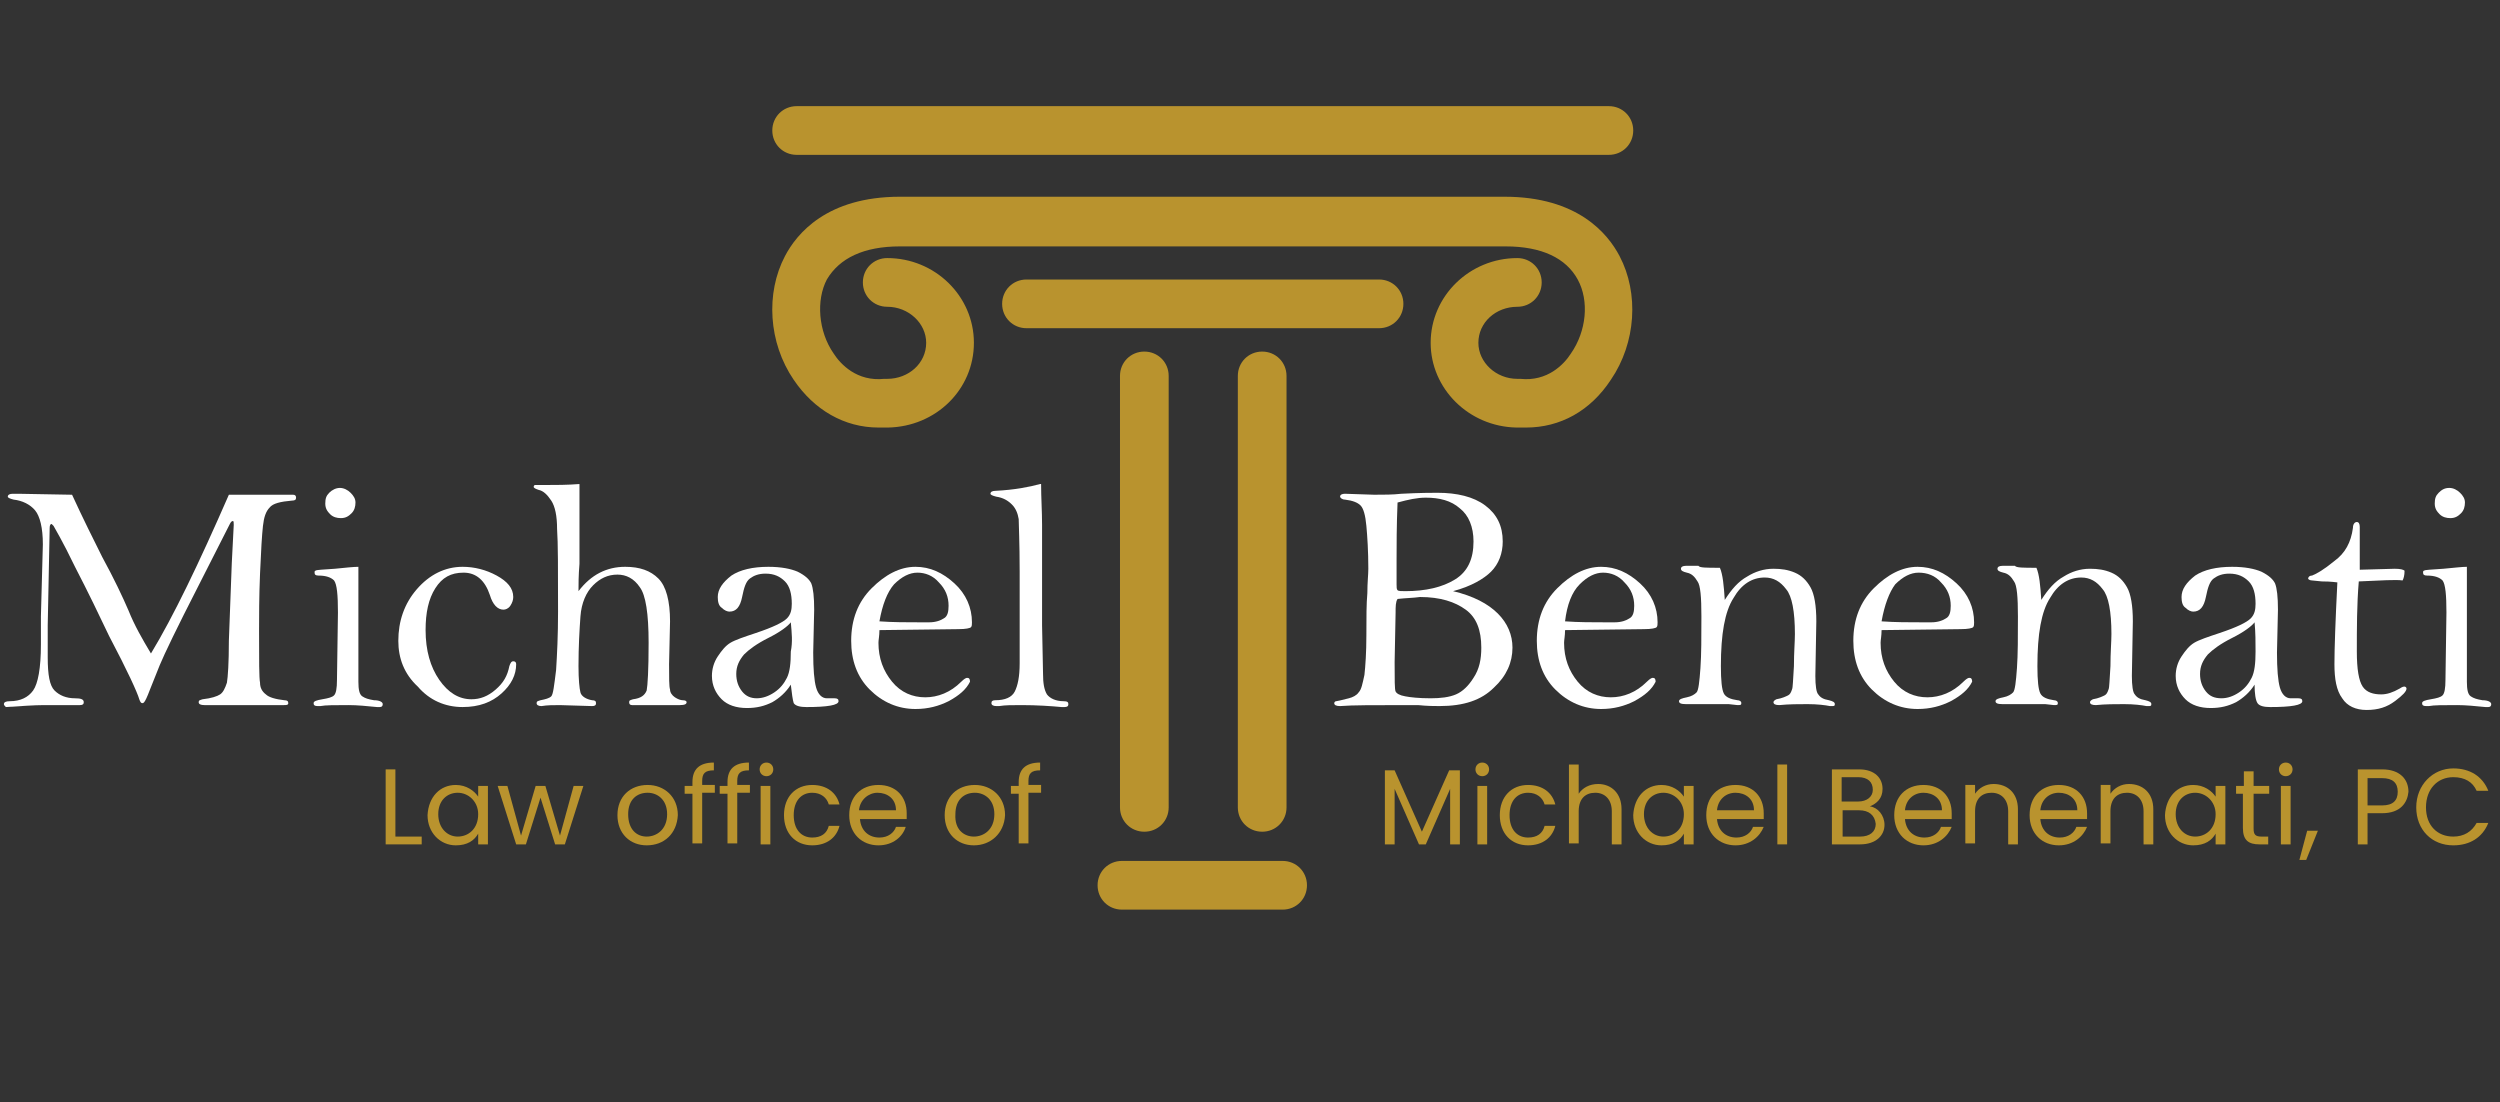 <?xml version="1.0" encoding="utf-8"?>
<!-- Generator: Adobe Illustrator 24.2.1, SVG Export Plug-In . SVG Version: 6.00 Build 0)  -->
<svg version="1.1" id="Layer_1" xmlns="http://www.w3.org/2000/svg" xmlns:xlink="http://www.w3.org/1999/xlink" x="0px" y="0px"
	 viewBox="0 0 256.7 113.2" style="enable-background:new 0 0 256.7 113.2;" xml:space="preserve">
<rect x="0" y="0" width="256.7" height="113.2" fill="#333333" stroke="none"/>
<style type="text/css">
	.st0{fill:#B9932E;}
	.st1{fill:#FFFFFF;}
</style>
<path class="st0" d="M105.4,33.7h36.2c1.4,0,2.5-1.1,2.5-2.5c0-1.4-1.1-2.5-2.5-2.5h-36.2c-1.4,0-2.5,1.1-2.5,2.5
	C102.9,32.6,104,33.7,105.4,33.7z"/>
<path class="st0" d="M131.7,88.4h-16.5c-1.4,0-2.5,1.1-2.5,2.5c0,1.4,1.1,2.5,2.5,2.5h16.5c1.4,0,2.5-1.1,2.5-2.5
	C134.2,89.5,133.1,88.4,131.7,88.4z"/>
<path class="st0" d="M165.2,15.9c1.4,0,2.5-1.1,2.5-2.5c0-1.4-1.1-2.5-2.5-2.5H81.8c-1.4,0-2.5,1.1-2.5,2.5c0,1.4,1.1,2.5,2.5,2.5
	H165.2z"/>
<path class="st0" d="M115,38.6v44.3c0,1.4,1.1,2.5,2.5,2.5c1.4,0,2.5-1.1,2.5-2.5V38.6c0-1.4-1.1-2.5-2.5-2.5
	C116.1,36.1,115,37.2,115,38.6z"/>
<path class="st0" d="M127.1,38.6v44.3c0,1.4,1.1,2.5,2.5,2.5c1.4,0,2.5-1.1,2.5-2.5V38.6c0-1.4-1.1-2.5-2.5-2.5
	C128.2,36.1,127.1,37.2,127.1,38.6z"/>
<path class="st0" d="M92.4,25.3C92.4,25.3,92.4,25.3,92.4,25.3l62.2,0c0,0,0,0,0,0c3.7,0,6.2,1.2,7.4,3.4c1.2,2.2,0.9,5.3-0.7,7.6
	c-0.7,1.1-2.4,2.9-5.2,2.6c-0.1,0-0.2,0-0.3,0c-2.2,0-4-1.7-4-3.7c0-2.1,1.8-3.7,4-3.7c1.4,0,2.5-1.1,2.5-2.5c0-1.4-1.1-2.5-2.5-2.5
	c-4.9,0-8.9,3.9-8.9,8.7c0,4.7,3.9,8.6,8.8,8.7c0.3,0,0.7,0,1,0c3.5,0,6.6-1.7,8.7-4.9c2.6-3.8,2.9-8.9,0.9-12.7
	c-1.2-2.3-4.3-6.1-11.8-6.1c0,0,0,0,0,0H92.4c0,0,0,0,0,0c-7.5,0-10.6,3.8-11.8,6.1c-2,3.8-1.7,8.9,0.9,12.7
	c2.1,3.1,5.2,4.9,8.7,4.9c0.3,0,0.7,0,1,0c4.9-0.1,8.8-3.9,8.8-8.7c0-4.8-4-8.7-8.9-8.7c-1.4,0-2.5,1.1-2.5,2.5
	c0,1.4,1.1,2.5,2.5,2.5c2.2,0,4,1.7,4,3.7c0,2.1-1.8,3.7-4,3.7c-0.1,0-0.2,0-0.3,0c-2.8,0.3-4.5-1.5-5.2-2.6
	c-1.6-2.3-1.8-5.5-0.7-7.6C86.2,26.5,88.7,25.3,92.4,25.3z"/>
<g>
	<path class="st1" d="M7.4,50.8c1.1,2.4,2.2,4.6,3.1,6.4c1.2,2.2,2.1,4.1,2.7,5.5c0.6,1.5,1.4,2.9,2.3,4.4c2.3-3.8,4.9-9.2,8-16.3
		l6.6,0c0.2,0,0.3,0.1,0.3,0.3c0,0.2-0.1,0.3-0.4,0.3c-1.2,0.1-2,0.3-2.3,0.7c-0.4,0.4-0.6,1-0.7,1.9c-0.1,0.9-0.2,2.5-0.3,4.9
		c-0.1,2.4-0.1,4.4-0.1,5.9c0,3,0,4.8,0.1,5.3c0,0.5,0.2,0.9,0.6,1.2c0.3,0.3,1,0.5,1.9,0.6c0.3,0,0.4,0.1,0.4,0.3s-0.2,0.2-0.5,0.2
		l-6.4,0h-1.7c-0.4,0-0.6-0.1-0.6-0.3c0-0.2,0.1-0.2,0.4-0.3c0.9-0.1,1.5-0.3,1.8-0.5c0.3-0.2,0.5-0.6,0.7-1.2
		c0.1-0.6,0.2-2,0.2-4.3l0.3-8l0.2-3.9c0-0.3,0-0.4-0.1-0.4c-0.1,0-0.2,0.1-0.3,0.3l-3.3,6.5c-2.1,4.1-3.4,6.8-3.9,8l-1,2.5
		c-0.3,0.8-0.5,1.2-0.6,1.3c-0.1,0.1-0.1,0.1-0.2,0.1c-0.1,0-0.2-0.1-0.3-0.4c-0.2-0.7-1.2-2.9-3.1-6.5c-1-2.1-2.1-4.4-3.5-7.1
		c-1.3-2.7-2.1-4-2.2-4.2c-0.1-0.1-0.2-0.2-0.2-0.2c-0.1,0-0.2,0.1-0.2,0.4l-0.2,10l0,3.3c0,1.8,0.2,2.9,0.7,3.4
		c0.5,0.5,1.2,0.8,2.1,0.8c0.6,0,0.9,0.1,0.9,0.4c0,0.2-0.1,0.3-0.4,0.3l-0.3,0l-1.1,0l-2.3,0c-1,0-2.3,0.1-3.9,0.2
		c-0.1-0.1-0.2-0.2-0.2-0.3c0-0.2,0.2-0.3,0.6-0.3c1.1,0,1.9-0.4,2.4-1.1c0.5-0.7,0.8-2.3,0.8-4.7l0-2.9l0.2-7.4
		c0-1.7-0.3-2.9-0.8-3.5c-0.5-0.6-1.3-1-2.2-1.1c-0.4-0.1-0.6-0.2-0.6-0.3c0-0.2,0.2-0.3,0.5-0.3c0.2,0,0.4,0,0.6,0L7.4,50.8z"/>
	<path class="st1" d="M36.8,58.2l0,3.7l0,3.5V68l0,2c0,0.8,0.1,1.3,0.4,1.5c0.3,0.2,0.6,0.3,1.2,0.4c0.6,0,0.9,0.2,0.9,0.4
		c0,0.2-0.1,0.3-0.3,0.3c-0.1,0-0.2,0-0.3,0c-1-0.1-2-0.2-2.9-0.2c-1.4,0-2.4,0-2.9,0.1c-0.1,0-0.2,0-0.3,0c-0.3,0-0.4-0.1-0.4-0.3
		c0-0.2,0.3-0.3,0.9-0.4c0.6-0.1,1-0.2,1.2-0.4c0.2-0.2,0.3-0.7,0.3-1.6l0.1-6.9c0-1.8-0.1-2.9-0.4-3.3c-0.3-0.3-0.8-0.5-1.6-0.5
		c-0.3,0-0.4-0.1-0.4-0.3c0-0.1,0-0.2,0.1-0.2c0.1-0.1,0.7-0.1,2-0.2C35.4,58.3,36.3,58.2,36.8,58.2z M34.9,50.1
		c0.4,0,0.8,0.2,1.1,0.5c0.3,0.3,0.5,0.6,0.5,1c0,0.4-0.1,0.8-0.4,1.1c-0.3,0.3-0.6,0.5-1.1,0.5c-0.4,0-0.8-0.1-1.1-0.4
		c-0.3-0.3-0.5-0.6-0.5-1.1c0-0.5,0.1-0.8,0.4-1.1C34.1,50.3,34.5,50.1,34.9,50.1z"/>
	<path class="st1" d="M40.9,65.8c0-2,0.6-3.8,1.9-5.3c1.3-1.5,2.9-2.3,4.7-2.3c1.2,0,2.4,0.3,3.5,0.9c1.1,0.6,1.7,1.3,1.7,2.2
		c0,0.3-0.1,0.6-0.3,0.9c-0.2,0.3-0.5,0.4-0.7,0.4c-0.6,0-1.1-0.5-1.4-1.5c-0.5-1.5-1.4-2.3-2.7-2.3c-1.3,0-2.2,0.5-2.9,1.6
		c-0.7,1.1-1,2.5-1,4.3c0,2.1,0.5,3.8,1.4,5.1c0.9,1.3,2,2,3.3,2c0.9,0,1.7-0.3,2.5-1c0.8-0.7,1.2-1.4,1.4-2.4
		c0.1-0.3,0.2-0.5,0.4-0.5c0.2,0,0.3,0.1,0.3,0.3c0,1.1-0.5,2.1-1.5,3c-1,0.9-2.3,1.4-4,1.4c-1.8,0-3.4-0.7-4.6-2.1
		C41.5,69.2,40.9,67.6,40.9,65.8z"/>
	<path class="st1" d="M59.4,60.7c1.3-1.7,2.9-2.5,4.8-2.5c1.5,0,2.6,0.4,3.4,1.2c0.8,0.8,1.2,2.3,1.2,4.4l-0.1,4.4
		c0,1.4,0,2.3,0.1,2.6c0,0.3,0.2,0.6,0.5,0.8c0.3,0.2,0.6,0.3,0.8,0.3c0.3,0,0.4,0.1,0.4,0.2c0,0.2-0.2,0.3-0.7,0.3h-4.9
		c-0.2,0-0.3-0.1-0.3-0.3c0-0.2,0.1-0.2,0.4-0.3c0.8-0.1,1.2-0.4,1.4-0.9c0.1-0.5,0.2-2.1,0.2-4.9c0-3-0.3-4.9-0.9-5.7
		c-0.6-0.9-1.4-1.3-2.3-1.3c-1,0-1.8,0.4-2.5,1.1c-0.7,0.7-1.2,1.8-1.3,3.2c-0.1,1.4-0.2,3.1-0.2,5.1c0,1.4,0.1,2.3,0.2,2.7
		c0.1,0.4,0.6,0.7,1.2,0.8c0.3,0,0.4,0.1,0.4,0.3c0,0.2-0.1,0.3-0.4,0.3l-3.3-0.1c-0.7,0-1.3,0-1.9,0.1c-0.3,0-0.5-0.1-0.5-0.3
		c0-0.2,0.1-0.2,0.4-0.3c0.5-0.1,0.9-0.2,1.1-0.4c0.2-0.2,0.3-1.1,0.5-2.7c0.1-1.6,0.2-3.5,0.2-6c0-4.3,0-7.1-0.1-8.5
		c0-1.3-0.2-2.3-0.6-2.9c-0.4-0.6-0.8-1-1.3-1.1c-0.3-0.1-0.5-0.2-0.5-0.3c0-0.1,0-0.1,0.1-0.2c0.1,0,0.4,0,1.1,0
		c1.1,0,2.2,0,3.5-0.1l0,8.2C59.4,59.1,59.4,60,59.4,60.7z"/>
	<path class="st1" d="M81.2,70.3c-0.5,0.8-1.2,1.4-1.9,1.8c-0.8,0.4-1.6,0.6-2.6,0.6c-1.1,0-2-0.3-2.6-0.9c-0.6-0.6-1-1.4-1-2.4
		c0-0.7,0.2-1.4,0.6-2c0.4-0.6,0.8-1.1,1.3-1.4c0.5-0.3,1.4-0.6,2.6-1c1.8-0.6,2.8-1.1,3.2-1.5c0.4-0.4,0.5-0.9,0.5-1.5
		c0-1-0.2-1.8-0.7-2.3c-0.5-0.5-1.1-0.8-2-0.8c-0.7,0-1.2,0.2-1.6,0.5c-0.4,0.3-0.6,0.9-0.8,1.9c-0.2,1-0.6,1.5-1.3,1.5
		c-0.2,0-0.5-0.1-0.8-0.4c-0.3-0.2-0.4-0.6-0.4-1.1c0-0.8,0.5-1.5,1.4-2.2c0.9-0.6,2.2-0.9,3.8-0.9c1.3,0,2.3,0.2,3,0.5
		c0.8,0.4,1.2,0.8,1.4,1.2c0.2,0.5,0.3,1.4,0.3,2.7l-0.1,4.4c0,1.7,0.1,2.9,0.3,3.6c0.2,0.7,0.6,1.1,1.1,1.1c0.1,0,0.3,0,0.5,0
		l0.3,0c0.3,0,0.4,0.1,0.4,0.3c0,0.4-1.1,0.6-3.3,0.6c-0.6,0-1.1-0.1-1.3-0.4C81.4,71.9,81.3,71.2,81.2,70.3z M81.2,63.9
		c-0.3,0.4-1.1,1-2.3,1.6c-1.2,0.6-2,1.2-2.5,1.7c-0.5,0.6-0.8,1.2-0.8,2c0,0.7,0.2,1.3,0.6,1.8c0.4,0.5,0.9,0.7,1.5,0.7
		c0.6,0,1.2-0.2,1.8-0.6c0.6-0.4,1-0.9,1.3-1.5c0.3-0.6,0.4-1.5,0.4-2.7C81.4,65.9,81.3,65,81.2,63.9z"/>
	<path class="st1" d="M90.3,64.7c0,0.6-0.1,1-0.1,1.3c0,1.6,0.5,2.9,1.4,4s2.1,1.6,3.4,1.6c1.3,0,2.6-0.5,3.7-1.6
		c0.3-0.3,0.5-0.4,0.6-0.4c0.2,0,0.3,0.1,0.3,0.4c-0.4,0.8-1.1,1.4-2.2,2c-1,0.5-2.1,0.8-3.4,0.8c-1.8,0-3.4-0.7-4.7-2
		c-1.3-1.3-1.9-3-1.9-5c0-2.2,0.7-4,2.1-5.4c1.4-1.4,2.9-2.2,4.5-2.2c1.5,0,2.8,0.6,4,1.7c1.2,1.1,1.8,2.5,1.8,4
		c0,0.2,0,0.4-0.1,0.5c-0.1,0.1-0.5,0.2-1.3,0.2L90.3,64.7z M90.3,63.8c1.4,0.1,2.8,0.1,4.2,0.1l0.9,0c0.7,0,1.2-0.2,1.5-0.4
		c0.4-0.2,0.5-0.7,0.5-1.3c0-0.9-0.3-1.7-1-2.4c-0.6-0.7-1.4-1-2.2-1c-0.8,0-1.6,0.4-2.4,1.2C91.1,60.8,90.6,62.1,90.3,63.8z"/>
	<path class="st1" d="M106.9,49.7c0,1.4,0.1,2.8,0.1,4.2l0,10.3l0.1,5c0,0.9,0.1,1.6,0.4,2.1c0.3,0.4,0.9,0.7,1.7,0.7
		c0.4,0,0.5,0.1,0.5,0.3c0,0.2-0.1,0.3-0.4,0.3c-0.1,0-0.2,0-0.3,0c-1.1-0.1-2.5-0.2-4.1-0.2c-1,0-1.7,0-2.3,0.1c-0.1,0-0.2,0-0.3,0
		c-0.3,0-0.5-0.1-0.5-0.3c0-0.2,0.1-0.3,0.4-0.3c1,0,1.7-0.3,2-0.9c0.3-0.6,0.5-1.5,0.5-2.9l0-9.4c0-3-0.1-4.9-0.1-5.4
		c-0.1-0.6-0.3-1.1-0.7-1.5c-0.4-0.4-0.9-0.7-1.6-0.8c-0.4-0.1-0.6-0.2-0.6-0.3c0-0.2,0.2-0.3,0.5-0.3c2-0.1,3.5-0.4,4.6-0.7H106.9z
		"/>
	<path class="st1" d="M149.2,60.7c2.1,0.5,3.6,1.3,4.6,2.3c1,1,1.5,2.2,1.5,3.5c0,1.5-0.6,2.9-1.9,4.1c-1.3,1.3-3.1,1.9-5.6,1.9
		c-0.5,0-1.2,0-2.2-0.1c-0.7,0-1,0-1.1,0c-3.4,0-5.7,0-6.9,0.1c-0.4,0-0.6-0.1-0.6-0.3c0-0.1,0.1-0.2,0.2-0.2c0.1,0,0.5-0.1,1.3-0.3
		c0.4-0.1,0.8-0.3,1-0.6c0.3-0.3,0.4-0.9,0.6-1.8c0.1-0.9,0.2-2.3,0.2-4.1c0-1.8,0-3.2,0.1-4.3c0-1.1,0.1-1.9,0.1-2.5
		c0-1.8-0.1-3.3-0.2-4.4c-0.1-1.1-0.3-1.8-0.6-2.1c-0.3-0.3-0.8-0.5-1.6-0.6c-0.3,0-0.5-0.2-0.5-0.3c0-0.2,0.2-0.3,0.5-0.3l3,0.1
		c1,0,1.9,0,2.8-0.1c1.9-0.1,3.2-0.1,3.7-0.1c2,0,3.7,0.4,4.9,1.3c1.2,0.9,1.8,2.1,1.8,3.7c0,1.2-0.4,2.3-1.2,3.1
		C152.4,59.4,151.1,60.2,149.2,60.7z M143.5,61.5c-0.2,0.3-0.2,0.8-0.2,1.4l-0.1,5.1c0,1.8,0,2.8,0.1,3c0.1,0.2,0.4,0.4,1,0.5
		c0.5,0.1,1.4,0.2,2.6,0.2c1,0,1.9-0.1,2.6-0.4c0.7-0.3,1.3-0.9,1.8-1.7c0.6-0.9,0.8-1.9,0.8-3.1c0-1.8-0.5-3.1-1.6-3.9
		c-1.1-0.8-2.6-1.3-4.7-1.3C145.1,61.4,144.4,61.4,143.5,61.5z M143.5,51.6c-0.1,2.4-0.1,4.4-0.1,5.9l0,2.5c0,0.3,0,0.5,0.1,0.6
		c0.1,0.1,0.4,0.1,0.8,0.1c2.1,0,3.8-0.4,5.1-1.2c1.3-0.8,1.9-2.1,1.9-3.9c0-1.5-0.5-2.7-1.4-3.4c-0.9-0.8-2.1-1.1-3.5-1.1
		C145.5,51.1,144.6,51.3,143.5,51.6z"/>
	<path class="st1" d="M160.7,64.7c0,0.6-0.1,1-0.1,1.3c0,1.6,0.5,2.9,1.4,4s2.1,1.6,3.4,1.6c1.3,0,2.6-0.5,3.7-1.6
		c0.3-0.3,0.5-0.4,0.6-0.4c0.2,0,0.3,0.1,0.3,0.4c-0.4,0.8-1.1,1.4-2.2,2c-1,0.5-2.1,0.8-3.4,0.8c-1.8,0-3.4-0.7-4.7-2
		c-1.3-1.3-1.9-3-1.9-5c0-2.2,0.7-4,2.1-5.4c1.4-1.4,2.9-2.2,4.5-2.2c1.5,0,2.8,0.6,4,1.7c1.2,1.1,1.8,2.5,1.8,4
		c0,0.2,0,0.4-0.1,0.5c-0.1,0.1-0.5,0.2-1.3,0.2L160.7,64.7z M160.7,63.8c1.4,0.1,2.8,0.1,4.2,0.1l0.9,0c0.7,0,1.2-0.2,1.5-0.4
		c0.4-0.2,0.5-0.7,0.5-1.3c0-0.9-0.3-1.7-1-2.4c-0.6-0.7-1.4-1-2.2-1c-0.8,0-1.6,0.4-2.4,1.2C161.4,60.8,160.9,62.1,160.7,63.8z"/>
	<path class="st1" d="M176.6,58.3c0.3,0.7,0.4,1.8,0.5,3.3c0.7-1.1,1.4-1.9,2.3-2.4c0.8-0.5,1.7-0.8,2.7-0.8c0.8,0,1.5,0.1,2.2,0.4
		c0.7,0.3,1.2,0.8,1.6,1.5c0.4,0.7,0.6,1.9,0.6,3.5l-0.1,5.6c0,1,0.1,1.7,0.3,1.9c0.2,0.3,0.5,0.5,1.1,0.6c0.4,0.1,0.6,0.2,0.6,0.4
		c0,0.2-0.1,0.2-0.3,0.2c-0.1,0-0.2,0-0.2,0c-0.5-0.1-1.3-0.2-2.3-0.2c-0.9,0-1.9,0-2.9,0.1c-0.4,0-0.6-0.1-0.6-0.3
		c0-0.1,0.1-0.2,0.3-0.3c0.6-0.1,1-0.3,1.2-0.4c0.2-0.1,0.3-0.3,0.4-0.6c0.1-0.2,0.1-1,0.2-2.4c0-1.4,0.1-2.5,0.1-3.3
		c0-2.3-0.3-3.9-0.9-4.6c-0.6-0.8-1.3-1.2-2.2-1.2c-1.3,0-2.4,0.7-3.2,2.1c-0.9,1.4-1.3,3.7-1.3,7c0,1.5,0.1,2.4,0.3,2.8
		c0.2,0.4,0.7,0.6,1.4,0.7c0.2,0,0.4,0.1,0.4,0.3c0,0.2-0.1,0.2-0.4,0.2l-0.9-0.1c-0.3,0-1.3,0-3.1,0l-1.3,0c-0.5,0-0.7-0.1-0.7-0.3
		c0-0.2,0.3-0.3,0.8-0.4c0.5-0.1,0.8-0.3,1-0.5c0.2-0.2,0.3-1.1,0.4-2.5c0.1-1.4,0.1-3.2,0.1-5.3c0-2-0.1-3.2-0.4-3.6
		c-0.3-0.5-0.6-0.8-1.1-0.9c-0.4-0.1-0.6-0.2-0.6-0.4c0-0.2,0.2-0.3,0.5-0.3l1.3,0C174.5,58.3,175.2,58.3,176.6,58.3z"/>
	<path class="st1" d="M193.2,64.7c0,0.6-0.1,1-0.1,1.3c0,1.6,0.5,2.9,1.4,4s2.1,1.6,3.4,1.6c1.3,0,2.6-0.5,3.7-1.6
		c0.3-0.3,0.5-0.4,0.6-0.4c0.2,0,0.3,0.1,0.3,0.4c-0.4,0.8-1.1,1.4-2.2,2c-1,0.5-2.1,0.8-3.4,0.8c-1.8,0-3.4-0.7-4.7-2
		c-1.3-1.3-1.9-3-1.9-5c0-2.2,0.7-4,2.1-5.4c1.4-1.4,2.9-2.2,4.5-2.2c1.5,0,2.8,0.6,4,1.7c1.2,1.1,1.8,2.5,1.8,4
		c0,0.2,0,0.4-0.1,0.5c-0.1,0.1-0.5,0.2-1.3,0.2L193.2,64.7z M193.2,63.8c1.4,0.1,2.8,0.1,4.2,0.1l0.9,0c0.7,0,1.2-0.2,1.5-0.4
		c0.4-0.2,0.5-0.7,0.5-1.3c0-0.9-0.3-1.7-1-2.4c-0.6-0.7-1.4-1-2.3-1c-0.8,0-1.6,0.4-2.4,1.2C194,60.8,193.5,62.1,193.2,63.8z"/>
	<path class="st1" d="M209.1,58.3c0.3,0.7,0.4,1.8,0.5,3.3c0.7-1.1,1.4-1.9,2.3-2.4c0.8-0.5,1.7-0.8,2.7-0.8c0.8,0,1.5,0.1,2.2,0.4
		c0.7,0.3,1.2,0.8,1.6,1.5c0.4,0.7,0.6,1.9,0.6,3.5l-0.1,5.6c0,1,0.1,1.7,0.3,1.9c0.2,0.3,0.5,0.5,1.1,0.6c0.4,0.1,0.6,0.2,0.6,0.4
		c0,0.2-0.1,0.2-0.3,0.2c-0.1,0-0.2,0-0.2,0c-0.5-0.1-1.3-0.2-2.3-0.2c-0.9,0-1.9,0-2.9,0.1c-0.4,0-0.6-0.1-0.6-0.3
		c0-0.1,0.1-0.2,0.3-0.3c0.6-0.1,1-0.3,1.2-0.4c0.2-0.1,0.3-0.3,0.4-0.6c0.1-0.2,0.1-1,0.2-2.4c0-1.4,0.1-2.5,0.1-3.3
		c0-2.3-0.3-3.9-0.9-4.6c-0.6-0.8-1.3-1.2-2.2-1.2c-1.3,0-2.4,0.7-3.2,2.1c-0.9,1.4-1.3,3.7-1.3,7c0,1.5,0.1,2.4,0.3,2.8
		c0.2,0.4,0.7,0.6,1.4,0.7c0.2,0,0.4,0.1,0.4,0.3c0,0.2-0.1,0.2-0.4,0.2l-0.9-0.1c-0.3,0-1.3,0-3.1,0l-1.3,0c-0.5,0-0.7-0.1-0.7-0.3
		c0-0.2,0.3-0.3,0.8-0.4c0.5-0.1,0.8-0.3,1-0.5c0.2-0.2,0.3-1.1,0.4-2.5c0.1-1.4,0.1-3.2,0.1-5.3c0-2-0.1-3.2-0.4-3.6
		c-0.3-0.5-0.6-0.8-1.1-0.9c-0.4-0.1-0.6-0.2-0.6-0.4c0-0.2,0.2-0.3,0.5-0.3l1.3,0C207,58.3,207.8,58.3,209.1,58.3z"/>
	<path class="st1" d="M231.5,70.3c-0.5,0.8-1.2,1.4-1.9,1.8c-0.8,0.4-1.6,0.6-2.6,0.6c-1.1,0-2-0.3-2.6-0.9c-0.6-0.6-1-1.4-1-2.4
		c0-0.7,0.2-1.4,0.6-2c0.4-0.6,0.8-1.1,1.3-1.4c0.5-0.3,1.4-0.6,2.6-1c1.8-0.6,2.8-1.1,3.2-1.5c0.4-0.4,0.5-0.9,0.5-1.5
		c0-1-0.2-1.8-0.7-2.3c-0.5-0.5-1.1-0.8-2-0.8c-0.7,0-1.2,0.2-1.6,0.5c-0.4,0.3-0.6,0.9-0.8,1.9c-0.2,1-0.6,1.5-1.3,1.5
		c-0.2,0-0.5-0.1-0.8-0.4c-0.3-0.2-0.4-0.6-0.4-1.1c0-0.8,0.5-1.5,1.4-2.2c0.9-0.6,2.2-0.9,3.8-0.9c1.3,0,2.3,0.2,3,0.5
		c0.8,0.4,1.2,0.8,1.4,1.2c0.2,0.5,0.3,1.4,0.3,2.7l-0.1,4.4c0,1.7,0.1,2.9,0.3,3.6c0.2,0.7,0.6,1.1,1.1,1.1c0.1,0,0.3,0,0.5,0
		l0.3,0c0.3,0,0.4,0.1,0.4,0.3c0,0.4-1.1,0.6-3.3,0.6c-0.6,0-1.1-0.1-1.3-0.4C231.6,71.9,231.5,71.2,231.5,70.3z M231.5,63.9
		c-0.3,0.4-1.1,1-2.3,1.6c-1.2,0.6-2,1.2-2.5,1.7c-0.5,0.6-0.8,1.2-0.8,2c0,0.7,0.2,1.3,0.6,1.8c0.4,0.5,0.9,0.7,1.6,0.7
		c0.6,0,1.2-0.2,1.8-0.6c0.6-0.4,1-0.9,1.3-1.5c0.3-0.6,0.4-1.5,0.4-2.7C231.6,65.9,231.6,65,231.5,63.9z"/>
	<path class="st1" d="M242.2,59.7c-0.2,2.4-0.2,4.8-0.2,7.2c0,1.8,0.2,3,0.6,3.6s1.1,0.8,1.9,0.8c0.6,0,1.2-0.2,1.9-0.6
		c0.3-0.2,0.4-0.2,0.5-0.2c0.1,0,0.2,0.1,0.2,0.2c0,0.3-0.4,0.7-1.2,1.3c-0.8,0.6-1.7,0.9-2.9,0.9c-1.1,0-2-0.4-2.5-1.2
		c-0.6-0.8-0.8-2-0.8-3.5c0-1.6,0.1-4.4,0.3-8.4c-0.1,0-0.6-0.1-1.6-0.1l-1-0.1c-0.2,0-0.4-0.1-0.4-0.2c0-0.1,0.1-0.3,0.4-0.3
		c0.5-0.2,1.2-0.6,2.3-1.5c1.1-0.8,1.7-1.9,1.9-3.4c0-0.4,0.2-0.6,0.4-0.6c0.2,0,0.3,0.2,0.3,0.5c0,0.1,0,0.2,0,0.3
		c0,0.4,0,0.9,0,1.5l0,2.6l3.6-0.1c0.6,0,0.9,0.1,1,0.2c0,0.5-0.1,0.8-0.2,1C246,59.5,244.5,59.6,242.2,59.7z"/>
	<path class="st1" d="M253.3,58.2l0,3.7l0,3.5V68l0,2c0,0.8,0.1,1.3,0.4,1.5c0.3,0.2,0.6,0.3,1.2,0.4c0.6,0,0.9,0.2,0.9,0.4
		c0,0.2-0.1,0.3-0.3,0.3c-0.1,0-0.2,0-0.3,0c-1-0.1-2-0.2-2.9-0.2c-1.4,0-2.4,0-2.9,0.1c-0.1,0-0.2,0-0.3,0c-0.3,0-0.4-0.1-0.4-0.3
		c0-0.2,0.3-0.3,0.9-0.4c0.6-0.1,1-0.2,1.2-0.4c0.2-0.2,0.3-0.7,0.3-1.6l0.1-6.9c0-1.8-0.1-2.9-0.4-3.3c-0.3-0.3-0.8-0.5-1.6-0.5
		c-0.3,0-0.4-0.1-0.4-0.3c0-0.1,0-0.2,0.1-0.2c0.1-0.1,0.7-0.1,2-0.2C252,58.3,252.8,58.2,253.3,58.2z M251.5,50.1
		c0.4,0,0.8,0.2,1.1,0.5c0.3,0.3,0.5,0.6,0.5,1c0,0.4-0.1,0.8-0.4,1.1c-0.3,0.3-0.6,0.5-1.1,0.5c-0.4,0-0.8-0.1-1.1-0.4
		c-0.3-0.3-0.5-0.6-0.5-1.1c0-0.5,0.1-0.8,0.4-1.1C250.7,50.3,251,50.1,251.5,50.1z"/>
</g>
<g>
	<path class="st0" d="M142.1,79.1h1.1l2.8,6.3l2.8-6.3h1.1v7.6h-1V81l-2.5,5.7h-0.7l-2.5-5.7v5.7h-1V79.1z"/>
	<path class="st0" d="M151.5,79c0-0.4,0.3-0.7,0.7-0.7c0.4,0,0.7,0.3,0.7,0.7c0,0.4-0.3,0.7-0.7,0.7C151.8,79.7,151.5,79.4,151.5,79
		z M151.7,80.7h1v6h-1V80.7z"/>
	<path class="st0" d="M156.9,80.6c1.5,0,2.5,0.8,2.8,2h-1.1c-0.2-0.7-0.8-1.2-1.7-1.2c-1.1,0-1.9,0.8-1.9,2.3c0,1.5,0.8,2.3,1.9,2.3
		c0.9,0,1.5-0.4,1.7-1.2h1.1c-0.3,1.2-1.3,2-2.8,2c-1.7,0-2.9-1.2-2.9-3.1C154,81.8,155.2,80.6,156.9,80.6z"/>
	<path class="st0" d="M161.1,78.5h1v3c0.4-0.6,1.1-1,2-1c1.3,0,2.4,0.9,2.4,2.6v3.6h-1v-3.4c0-1.2-0.7-1.9-1.7-1.9
		c-1,0-1.7,0.6-1.7,1.9v3.3h-1V78.5z"/>
	<path class="st0" d="M170.6,80.6c1.1,0,1.9,0.6,2.3,1.2v-1.1h1v6h-1v-1.1c-0.4,0.7-1.1,1.2-2.3,1.2c-1.6,0-2.9-1.3-2.9-3.1
		C167.8,81.8,169,80.6,170.6,80.6z M170.8,81.4c-1.1,0-2,0.8-2,2.2c0,1.4,0.9,2.3,2,2.3c1.1,0,2.1-0.8,2.1-2.3
		C172.9,82.3,171.9,81.4,170.8,81.4z"/>
	<path class="st0" d="M178.2,86.8c-1.7,0-3-1.2-3-3.1c0-1.9,1.2-3.1,3-3.1c1.8,0,2.9,1.2,2.9,2.9c0,0.2,0,0.4,0,0.6h-4.8
		c0.1,1.2,0.9,1.9,2,1.9c0.9,0,1.5-0.5,1.7-1.1h1.1C180.7,85.9,179.7,86.8,178.2,86.8z M176.3,83.2h3.8c0-1.2-0.9-1.8-1.9-1.8
		C177.2,81.4,176.4,82.1,176.3,83.2z"/>
	<path class="st0" d="M182.5,78.5h1v8.2h-1V78.5z"/>
	<path class="st0" d="M191,86.7h-2.9V79h2.8c1.6,0,2.4,0.9,2.4,2c0,1-0.6,1.5-1.3,1.8c0.8,0.1,1.5,0.9,1.5,1.9
		C193.5,85.8,192.6,86.7,191,86.7z M190.8,79.8h-1.7v2.5h1.7c0.9,0,1.5-0.5,1.5-1.2C192.3,80.3,191.8,79.8,190.8,79.8z M190.9,83.2
		h-1.7v2.7h1.8c1,0,1.6-0.5,1.6-1.3C192.5,83.7,191.9,83.2,190.9,83.2z"/>
	<path class="st0" d="M197.5,86.8c-1.7,0-3-1.2-3-3.1c0-1.9,1.2-3.1,3-3.1c1.8,0,2.9,1.2,2.9,2.9c0,0.2,0,0.4,0,0.6h-4.8
		c0.1,1.2,0.9,1.9,2,1.9c0.9,0,1.5-0.5,1.7-1.1h1.1C200,85.9,199,86.8,197.5,86.8z M195.6,83.2h3.8c0-1.2-0.9-1.8-1.9-1.8
		C196.5,81.4,195.7,82.1,195.6,83.2z"/>
	<path class="st0" d="M206.2,83.3c0-1.2-0.7-1.9-1.7-1.9c-1,0-1.7,0.6-1.7,1.9v3.3h-1v-6h1v0.9c0.4-0.6,1.1-1,1.9-1
		c1.4,0,2.5,0.9,2.5,2.6v3.6h-1V83.3z"/>
	<path class="st0" d="M211.4,86.8c-1.7,0-3-1.2-3-3.1c0-1.9,1.2-3.1,3-3.1c1.8,0,2.9,1.2,2.9,2.9c0,0.2,0,0.4,0,0.6h-4.8
		c0.1,1.2,0.9,1.9,2,1.9c0.9,0,1.5-0.5,1.7-1.1h1.1C213.9,85.9,212.9,86.8,211.4,86.8z M209.5,83.2h3.8c0-1.2-0.9-1.8-1.9-1.8
		C210.4,81.4,209.6,82.1,209.5,83.2z"/>
	<path class="st0" d="M220.1,83.3c0-1.2-0.7-1.9-1.7-1.9c-1,0-1.7,0.6-1.7,1.9v3.3h-1v-6h1v0.9c0.4-0.6,1.1-1,1.9-1
		c1.4,0,2.5,0.9,2.5,2.6v3.6h-1V83.3z"/>
	<path class="st0" d="M225.2,80.6c1.1,0,1.9,0.6,2.3,1.2v-1.1h1v6h-1v-1.1c-0.4,0.7-1.1,1.2-2.3,1.2c-1.6,0-2.9-1.3-2.9-3.1
		C222.4,81.8,223.6,80.6,225.2,80.6z M225.4,81.4c-1.1,0-2,0.8-2,2.2c0,1.4,0.9,2.3,2,2.3c1.1,0,2.1-0.8,2.1-2.3
		C227.5,82.3,226.5,81.4,225.4,81.4z"/>
	<path class="st0" d="M230.4,81.5h-0.8v-0.8h0.8v-1.5h1v1.5h1.6v0.8h-1.6v3.6c0,0.6,0.2,0.8,0.8,0.8h0.7v0.8h-0.9
		c-1.1,0-1.7-0.4-1.7-1.7V81.5z"/>
	<path class="st0" d="M234,79c0-0.4,0.3-0.7,0.7-0.7c0.4,0,0.7,0.3,0.7,0.7c0,0.4-0.3,0.7-0.7,0.7C234.3,79.7,234,79.4,234,79z
		 M234.2,80.7h1v6h-1V80.7z"/>
	<path class="st0" d="M236.9,85.3h1.1l-1.2,3h-0.7L236.9,85.3z"/>
	<path class="st0" d="M244.6,83.5h-1.5v3.2h-1V79h2.5c1.8,0,2.7,1,2.7,2.3C247.2,82.4,246.5,83.5,244.6,83.5z M244.6,82.7
		c1.1,0,1.6-0.5,1.6-1.4c0-0.9-0.5-1.4-1.6-1.4h-1.5v2.8H244.6z"/>
	<path class="st0" d="M251.9,78.9c1.7,0,3,0.8,3.6,2.3h-1.2c-0.4-0.9-1.2-1.4-2.4-1.4c-1.6,0-2.8,1.2-2.8,3.1c0,1.9,1.2,3,2.8,3
		c1.1,0,1.9-0.5,2.4-1.4h1.2c-0.6,1.5-1.9,2.3-3.6,2.3c-2.2,0-3.8-1.6-3.8-3.9C248.1,80.6,249.8,78.9,251.9,78.9z"/>
</g>
<g>
	<path class="st0" d="M40.6,79v6.9h2.7v0.8h-3.7V79H40.6z"/>
	<path class="st0" d="M46.8,80.6c1.1,0,1.9,0.6,2.3,1.2v-1.1h1v6h-1v-1.1c-0.4,0.7-1.1,1.2-2.3,1.2c-1.6,0-2.9-1.3-2.9-3.1
		C44,81.8,45.2,80.6,46.8,80.6z M47,81.4c-1.1,0-2,0.8-2,2.2c0,1.4,0.9,2.3,2,2.3c1.1,0,2.1-0.8,2.1-2.3
		C49.1,82.3,48.1,81.4,47,81.4z"/>
	<path class="st0" d="M51.1,80.7h1l1.4,5.1l1.5-5.1h1l1.5,5.1l1.4-5.1h1l-1.9,6h-1l-1.5-4.8L54,86.7h-1L51.1,80.7z"/>
	<path class="st0" d="M66.4,86.8c-1.7,0-3-1.2-3-3.1c0-1.9,1.3-3.1,3.1-3.1c1.7,0,3.1,1.2,3.1,3.1C69.5,85.6,68.2,86.8,66.4,86.8z
		 M66.4,85.9c1,0,2.1-0.7,2.1-2.3c0-1.5-1-2.2-2-2.2c-1.1,0-2,0.7-2,2.2C64.5,85.2,65.4,85.9,66.4,85.9z"/>
	<path class="st0" d="M71.1,81.5h-0.8v-0.8h0.8v-0.4c0-1.3,0.7-2,2.2-2v0.8c-0.9,0-1.2,0.3-1.2,1.1v0.4h1.3v0.8h-1.3v5.2h-1V81.5z"
		/>
	<path class="st0" d="M74.7,81.5h-0.8v-0.8h0.8v-0.4c0-1.3,0.7-2,2.2-2v0.8c-0.9,0-1.2,0.3-1.2,1.1v0.4H77v0.8h-1.3v5.2h-1V81.5z"/>
	<path class="st0" d="M78,79c0-0.4,0.3-0.7,0.7-0.7c0.4,0,0.7,0.3,0.7,0.7c0,0.4-0.3,0.7-0.7,0.7C78.3,79.7,78,79.4,78,79z
		 M78.1,80.7h1v6h-1V80.7z"/>
	<path class="st0" d="M83.4,80.6c1.5,0,2.5,0.8,2.8,2h-1.1c-0.2-0.7-0.8-1.2-1.7-1.2c-1.1,0-1.9,0.8-1.9,2.3c0,1.5,0.8,2.3,1.9,2.3
		c0.9,0,1.5-0.4,1.7-1.2h1.1c-0.3,1.2-1.3,2-2.8,2c-1.7,0-2.9-1.2-2.9-3.1C80.5,81.8,81.7,80.6,83.4,80.6z"/>
	<path class="st0" d="M90.2,86.8c-1.7,0-3-1.2-3-3.1c0-1.9,1.2-3.1,3-3.1c1.8,0,2.9,1.2,2.9,2.9c0,0.2,0,0.4,0,0.6h-4.8
		c0.1,1.2,0.9,1.9,2,1.9c0.9,0,1.5-0.5,1.7-1.1H93C92.7,85.9,91.7,86.8,90.2,86.8z M88.2,83.2H92c0-1.2-0.9-1.8-1.9-1.8
		C89.2,81.4,88.3,82.1,88.2,83.2z"/>
	<path class="st0" d="M100,86.8c-1.7,0-3-1.2-3-3.1c0-1.9,1.3-3.1,3.1-3.1c1.7,0,3.1,1.2,3.1,3.1C103.1,85.6,101.7,86.8,100,86.8z
		 M100,85.9c1,0,2.1-0.7,2.1-2.3c0-1.5-1-2.2-2-2.2c-1.1,0-2,0.7-2,2.2C98,85.2,99,85.9,100,85.9z"/>
	<path class="st0" d="M104.6,81.5h-0.8v-0.8h0.8v-0.4c0-1.3,0.7-2,2.2-2v0.8c-0.9,0-1.2,0.3-1.2,1.1v0.4h1.3v0.8h-1.3v5.2h-1V81.5z"
		/>
</g>
</svg>
